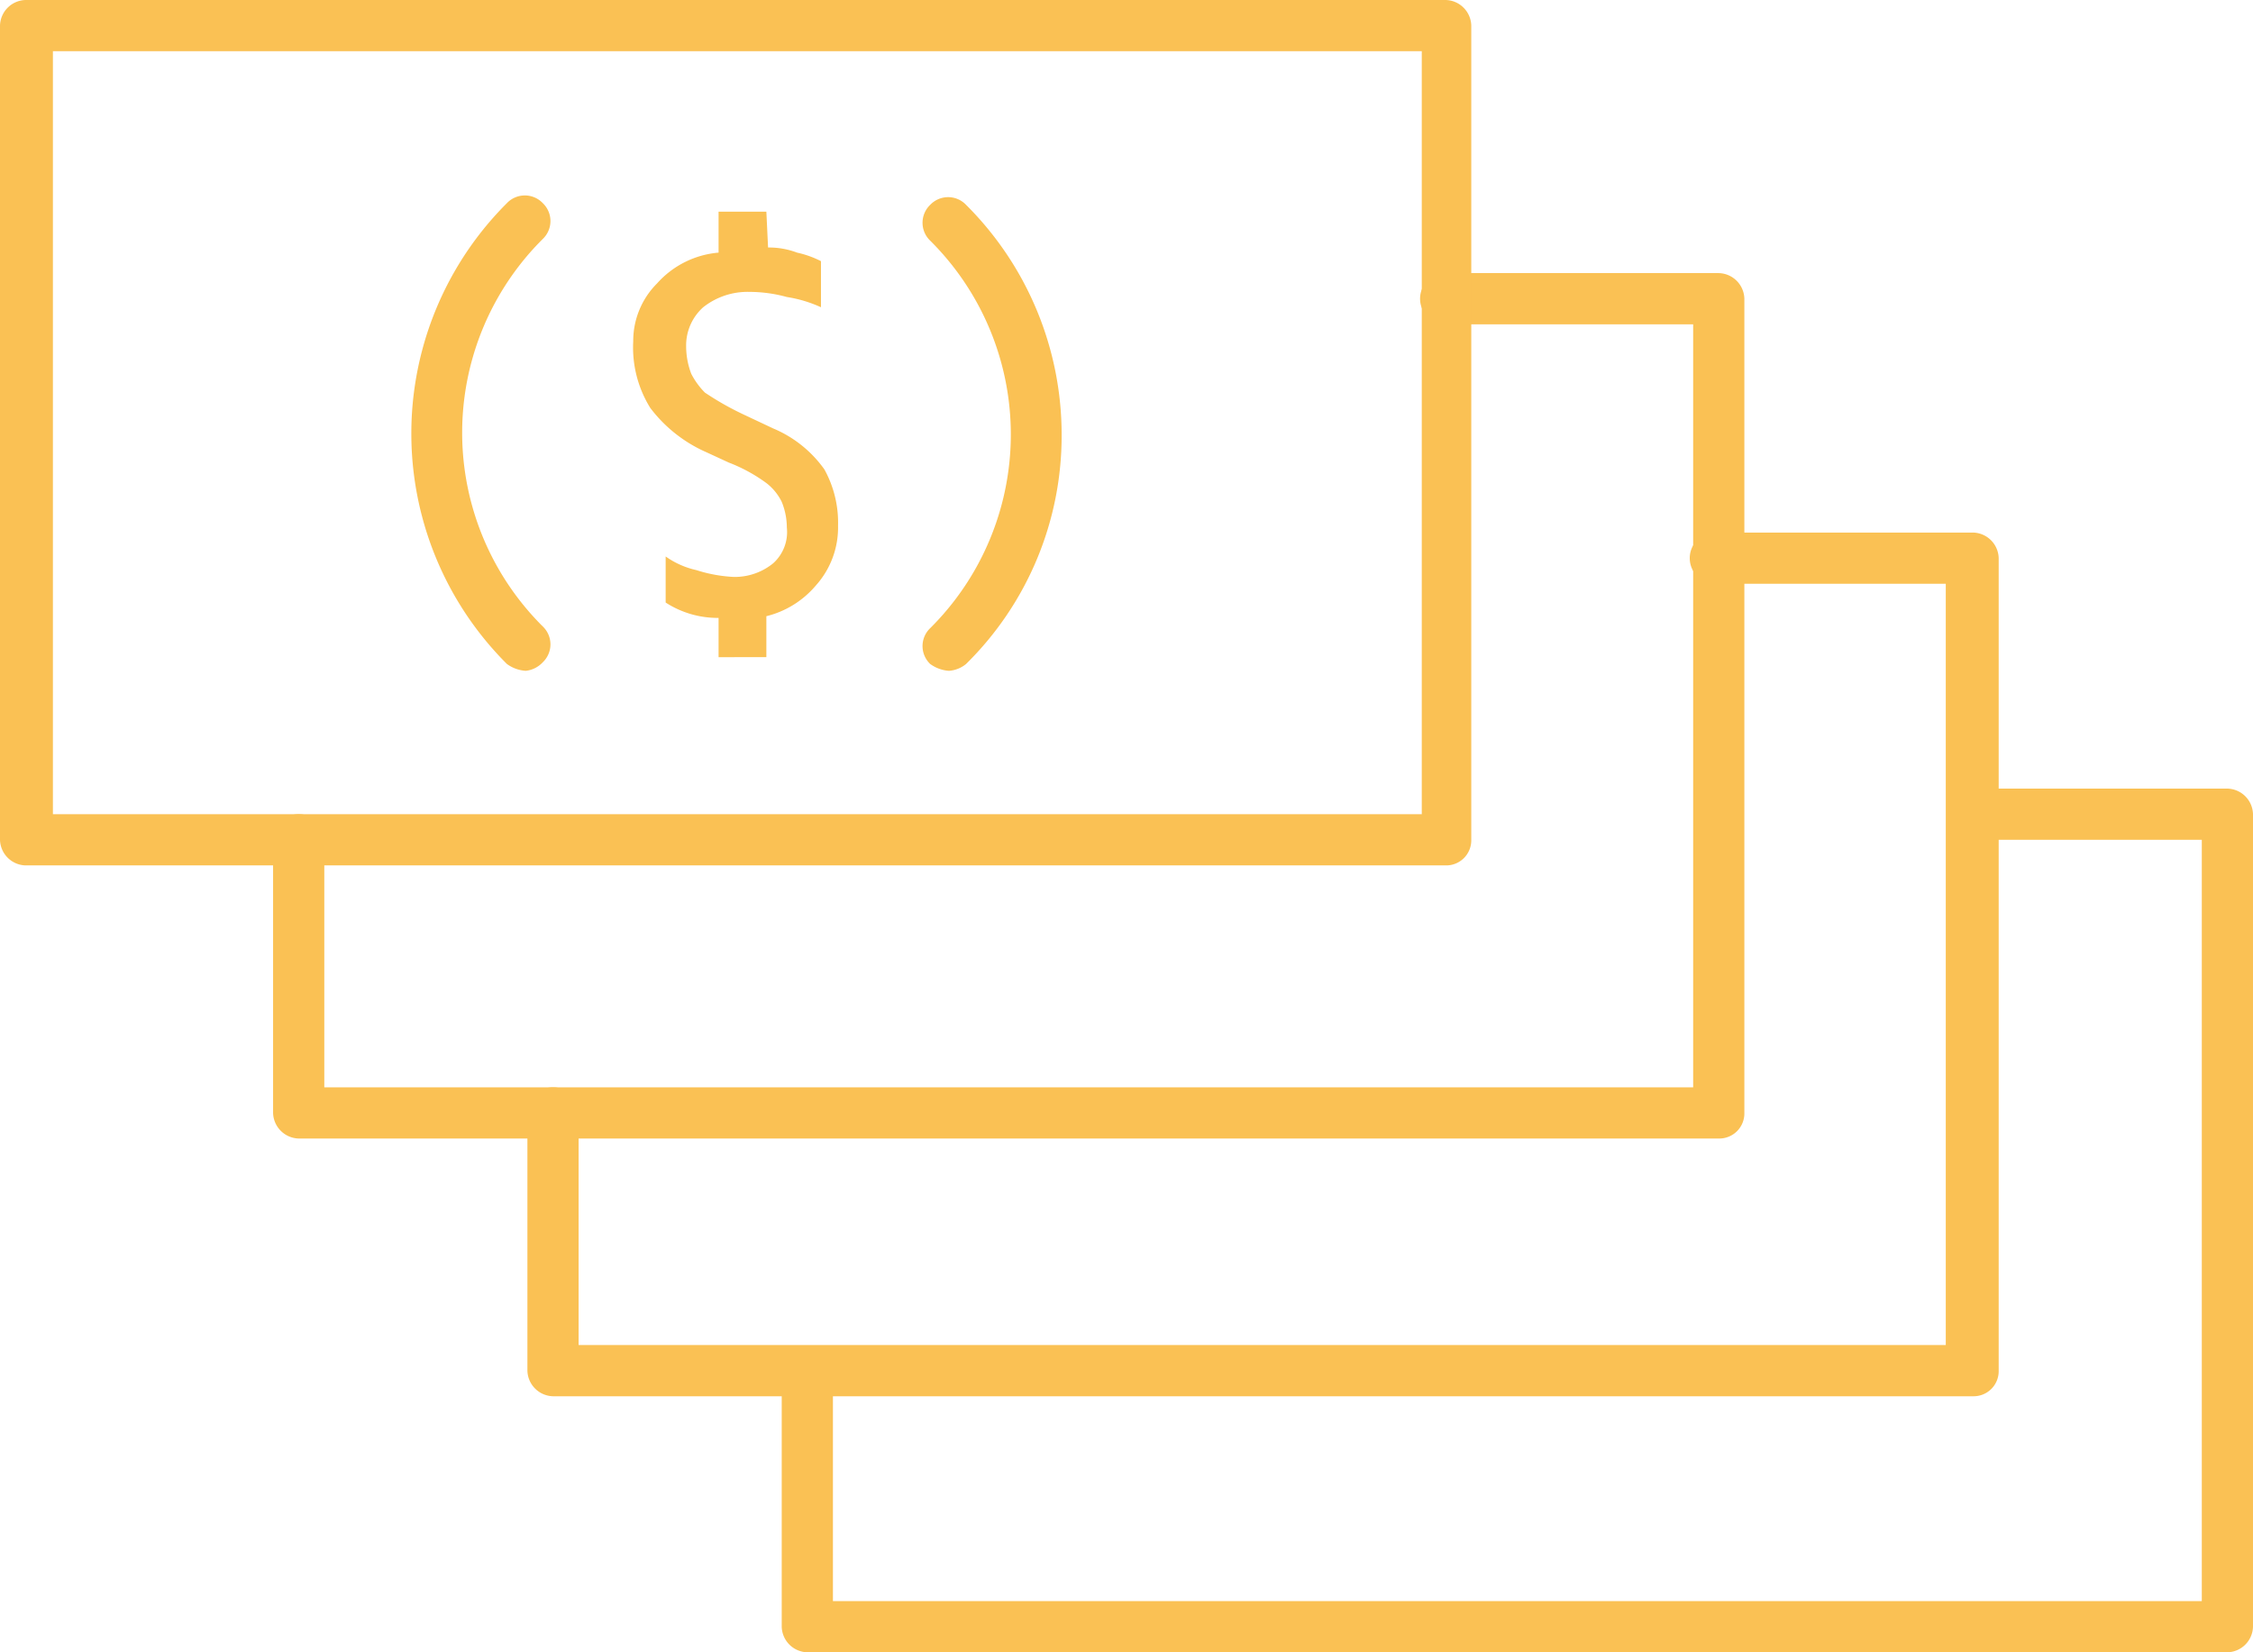<svg xmlns="http://www.w3.org/2000/svg" viewBox="0 0 132 96.8"><defs><style>.a{fill:#fac154;}</style></defs><title>Asset 64</title><path class="a" d="M130.5,96.8H47.3a1.54,1.54,0,0,1-1.5-1.5V80.4a1.5,1.5,0,0,1,3,0V93.8H129V49.2H115.6a1.5,1.5,0,0,1,0-3h14.9a1.54,1.54,0,0,1,1.5,1.5V95.3a1.54,1.54,0,0,1-1.5,1.5Z"/><path class="a" d="M115.6,81.8H32.4a1.54,1.54,0,0,1-1.5-1.5V65.2a1.5,1.5,0,0,1,3,0V78.8H114V34.2H100.5a1.5,1.5,0,1,1,0-3h15.1a1.54,1.54,0,0,1,1.5,1.5V80.3A1.47,1.47,0,0,1,115.6,81.8Z"/><path class="a" d="M100.7,66.7H17.5A1.54,1.54,0,0,1,16,65.2v-16a1.5,1.5,0,0,1,3,0V63.7H99.2V19H84.7a1.5,1.5,0,0,1,0-3h16a1.54,1.54,0,0,1,1.5,1.5V65.2A1.47,1.47,0,0,1,100.7,66.7Z"/><path class="a" d="M84.7,50.7H1.5A1.54,1.54,0,0,1,0,49.2V1.5A1.54,1.54,0,0,1,1.5,0H84.7a1.54,1.54,0,0,1,1.5,1.5V49.2a1.47,1.47,0,0,1-1.5,1.5Zm-81.6-3H83.3V3H3.1Z"/><path class="a" d="M30.8,39.3a2.1,2.1,0,0,1-1.1-.4,19.07,19.07,0,0,1,0-27,1.45,1.45,0,0,1,2.1,0h0a1.45,1.45,0,0,1,0,2.1h0a16,16,0,0,0,0,22.7,1.45,1.45,0,0,1,0,2.1h0A1.59,1.59,0,0,1,30.8,39.3Z"/><path class="a" d="M55.6,39.3a2.1,2.1,0,0,1-1.1-.4,1.45,1.45,0,0,1,0-2.1h0a16,16,0,0,0,0-22.7,1.45,1.45,0,0,1,0-2.1h0a1.45,1.45,0,0,1,2.1,0h0a19,19,0,0,1,5.6,13.5,18.76,18.76,0,0,1-5.6,13.4A1.78,1.78,0,0,1,55.6,39.3Z"/><path class="a" d="M45,14.5a4.67,4.67,0,0,1,1.7.3,5.78,5.78,0,0,1,1.4.5V18a7.62,7.62,0,0,0-2-.6,8.33,8.33,0,0,0-2.2-.3,4.19,4.19,0,0,0-2.7.9,3,3,0,0,0-1,2.3,4.53,4.53,0,0,0,.3,1.6,4.44,4.44,0,0,0,.8,1.1,17.1,17.1,0,0,0,2.3,1.3l1.7.8a7,7,0,0,1,3,2.4,6.45,6.45,0,0,1,.8,3.3,5.08,5.08,0,0,1-1.3,3.5,5.52,5.52,0,0,1-2.9,1.8v2.4H42.1V36.2a5.61,5.61,0,0,1-3.1-.9V32.6a4.94,4.94,0,0,0,1.8.8,8.51,8.51,0,0,0,2.2.4,3.57,3.57,0,0,0,2.3-.8,2.46,2.46,0,0,0,.8-2.1,4,4,0,0,0-.3-1.5,3.13,3.13,0,0,0-.9-1.1,9.41,9.41,0,0,0-2.2-1.2l-1.3-.6a8.32,8.32,0,0,1-3.3-2.6,6.71,6.71,0,0,1-1-3.9,4.76,4.76,0,0,1,1.4-3.4,5.44,5.44,0,0,1,3.6-1.8V12.4h2.8Z"/></svg>